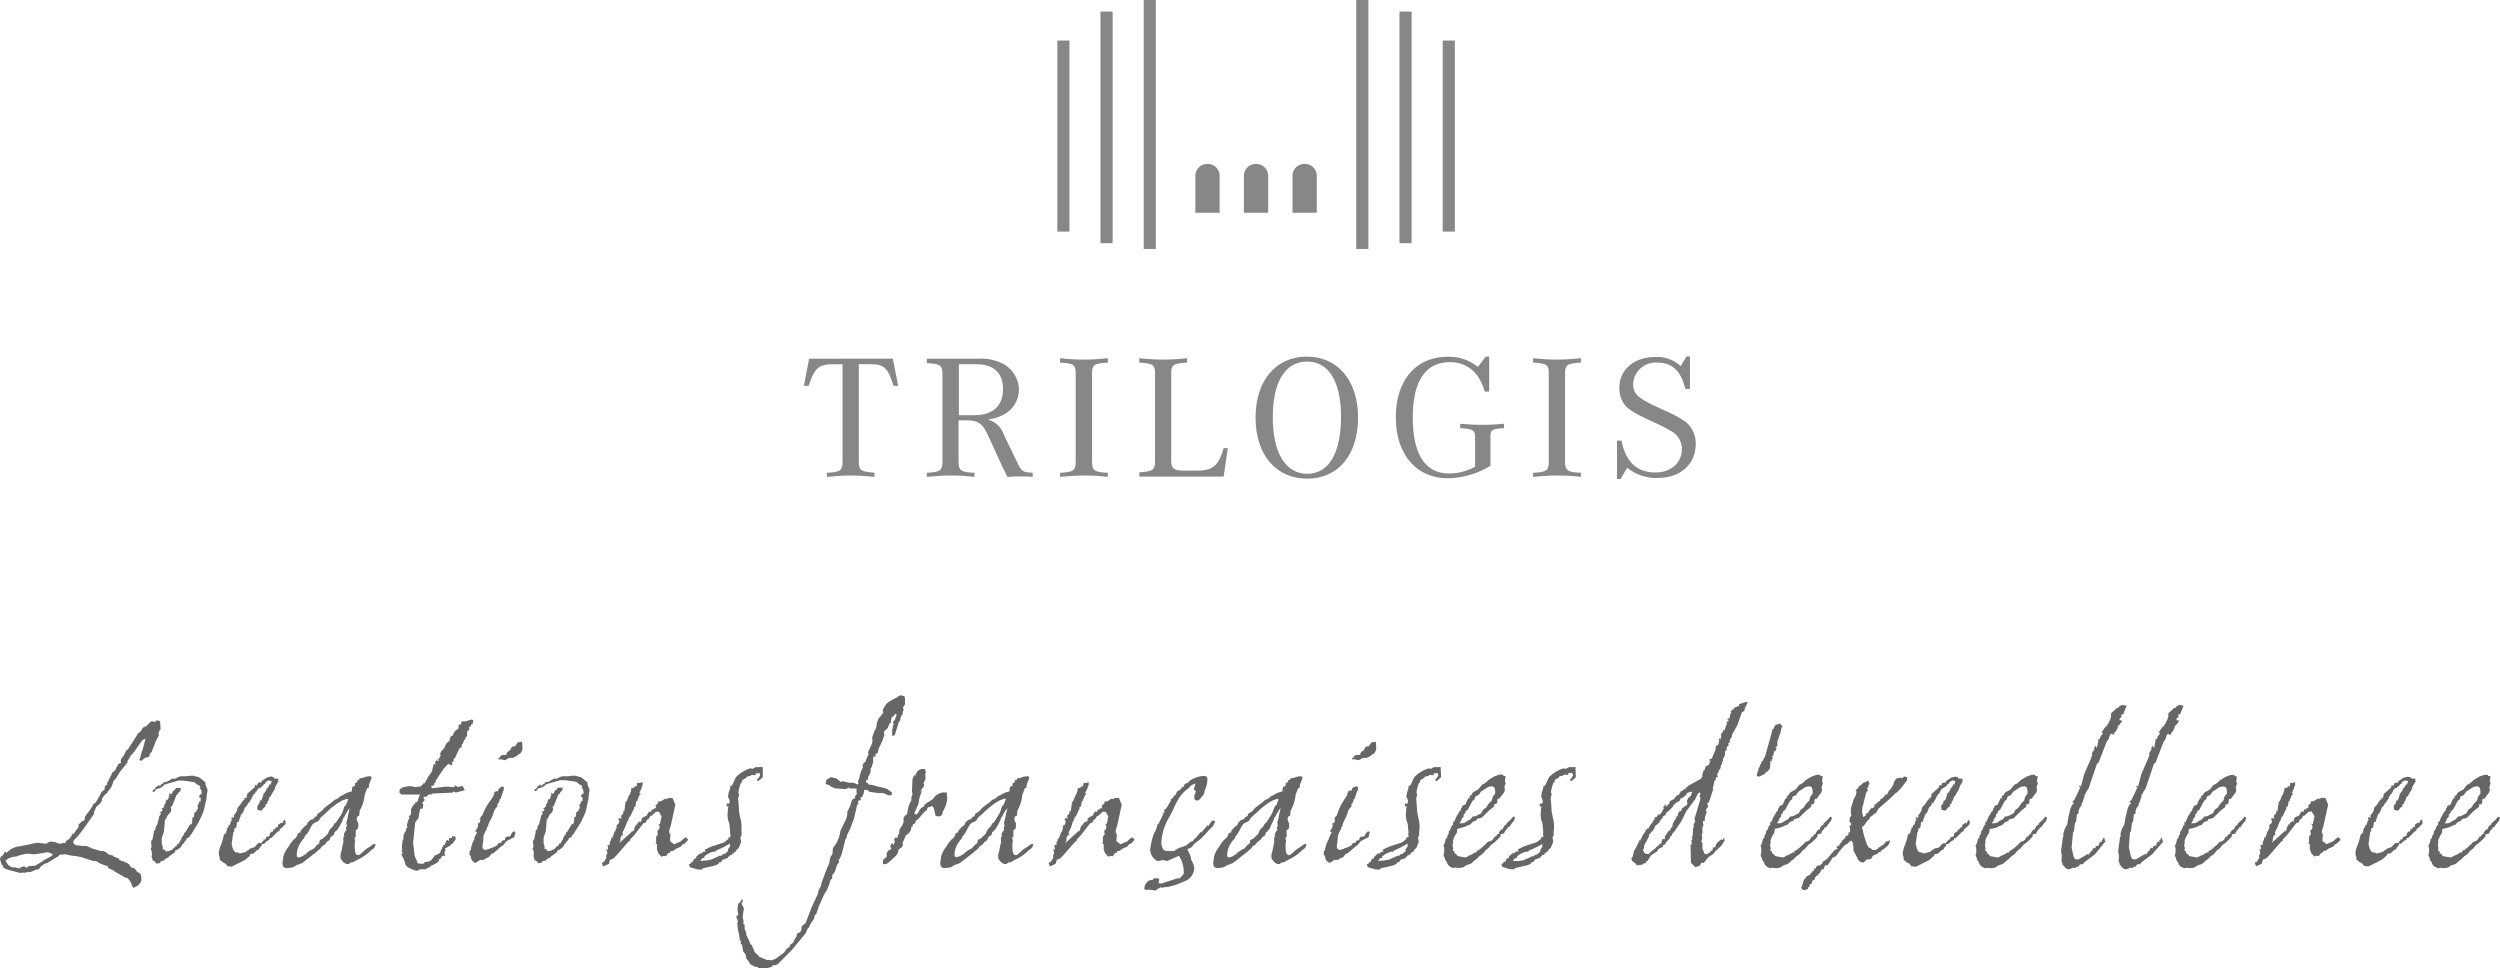 <svg xmlns="http://www.w3.org/2000/svg" viewBox="0 0 368.74 142.82"><defs><style>.cls-1{fill:#878787;}.cls-2{fill:#666;}</style></defs><title>trilogis_3</title><g id="Calque_2" data-name="Calque 2"><g id="Calque_1-2" data-name="Calque 1"><rect class="cls-1" x="155.95" y="5.98" width="1.79" height="28.18"/><rect class="cls-1" x="162.32" y="1.71" width="1.79" height="34.16"/><rect class="cls-1" x="168.69" width="1.79" height="36.72"/><rect class="cls-1" x="212.79" y="5.98" width="1.79" height="28.18"/><rect class="cls-1" x="206.42" y="1.71" width="1.79" height="34.16"/><rect class="cls-1" x="200.04" width="1.79" height="36.72"/><path class="cls-1" d="M178.1,24.18A1.75,1.75,0,0,0,176.31,26v5.38h3.58V26A1.75,1.75,0,0,0,178.1,24.18Z"/><path class="cls-1" d="M185.26,24.18A1.75,1.75,0,0,0,183.47,26v5.38h3.58V26A1.75,1.75,0,0,0,185.26,24.18Z"/><path class="cls-1" d="M192.43,24.18A1.75,1.75,0,0,0,190.64,26v5.38h3.58V26A1.75,1.75,0,0,0,192.43,24.18Z"/><path class="cls-1" d="M119.34,52.91l-.77,4h.71c.82-2.58,1.49-3.18,3.5-3.18h1.49V68c0,1.36-.28,1.59-2,1.72l-.31,0v.62c1.72-.15,2.4-.2,3.5-.2a35.08,35.08,0,0,1,3.52.2v-.62c-2.08-.16-2.31-.34-2.31-1.75V53.72h1.78c1.94,0,2.56.6,3.33,3.18h.7l-.79-4Z"/><path class="cls-1" d="M150.06,68.24l-2-4.12a3.38,3.38,0,0,0-2.39-2.24,6.77,6.77,0,0,0,2.22-.65,4.2,4.2,0,0,0,2.4-3.73,4.44,4.44,0,0,0-2.14-3.73,7,7,0,0,0-3.89-.86h-7.56v.65c2,.11,2.31.32,2.31,1.72V68c0,1.33-.28,1.59-2,1.72l-.31,0v.62c1.77-.15,2.45-.2,3.52-.2s1.75,0,3.5.2v-.62l-.34,0c-1.72-.13-2-.39-2-1.72V62h1.07c1.81,0,2.43.42,3.22,2.09l2.14,4.66c.34.68.48,1,.79,1.59.9-.05,1.24-.07,1.86-.07s1,0,1.86.07v-.62C150.93,69.7,150.62,69.49,150.06,68.24Zm-6.29-7h-2.34V53.72h2.51c2.62,0,4,1.25,4,3.67S146.48,61.23,143.77,61.23Z"/><path class="cls-1" d="M156.35,52.83v.65c2.09.14,2.31.32,2.31,1.73V68c0,1.33-.28,1.59-2,1.72l-.31,0v.62c1.78-.15,2.46-.2,3.53-.2s1.72,0,3.52.2v-.62l-.33,0c-1.73-.13-2-.39-2-1.72V55.21c0-1.41.26-1.59,2.34-1.73v-.65a33.46,33.46,0,0,1-3.52.21A33.77,33.77,0,0,1,156.35,52.83Z"/><path class="cls-1" d="M176.64,69.41h-2c-1.52,0-1.89-.29-1.89-1.54V55.21c0-1.41.26-1.59,2.34-1.73v-.65a33.46,33.46,0,0,1-3.52.21,33.77,33.77,0,0,1-3.53-.21v.65c2.09.14,2.32.32,2.32,1.73V67.92c0,1.41-.23,1.59-2.32,1.75v.63h12.44l.62-4.2h-.62C179.74,68.68,178.86,69.41,176.64,69.41Z"/><path class="cls-1" d="M192.75,52.6c-4.57,0-7.56,3.54-7.56,9s3,9,7.61,9,7.51-3.55,7.51-9S197.32,52.6,192.75,52.6Zm.05,17.28c-3.18,0-5.07-3.08-5.07-8.34s1.86-8.21,5.07-8.21,5,3,5,8.16C197.77,66.88,196,69.88,192.8,69.88Z"/><path class="cls-1" d="M215.37,62.5v.65c1.84.11,2.2.32,2.2,1.28v4.41a8.16,8.16,0,0,1-3.8,1c-3.56,0-5.39-2.82-5.39-8.29,0-5.32,1.89-8.13,5.44-8.13a4.84,4.84,0,0,1,4.09,2A8,8,0,0,1,219,57.76h.65V52.6h-.51l-1.16,1.51a6.8,6.8,0,0,0-4.43-1.49c-4.71,0-7.67,3.47-7.67,8.92s3,9,7.67,9a12.26,12.26,0,0,0,6.29-1.85V64.48c0-1.09.14-1.2,2-1.33V62.5c-1.58.13-2.18.16-3.22.16S217,62.63,215.37,62.5Z"/><path class="cls-1" d="M226.13,52.83v.65c2.08.14,2.31.32,2.31,1.73V68c0,1.33-.28,1.59-2,1.72l-.31,0v.62c1.77-.15,2.45-.2,3.52-.2s1.72,0,3.53.2v-.62l-.34,0c-1.72-.13-2-.39-2-1.72V55.21c0-1.41.25-1.59,2.34-1.73v-.65a33.77,33.77,0,0,1-3.53.21A33.46,33.46,0,0,1,226.13,52.83Z"/><path class="cls-1" d="M248.47,62.11a19.88,19.88,0,0,0-3.22-1.69l-1.27-.6c-2.45-1.15-3.1-1.8-3.1-3.16a3.33,3.33,0,0,1,3.55-3.18c2.21,0,3.5,1.23,4.15,3.89h.68v-4.8h-.51L247.9,54a5.07,5.07,0,0,0-3.69-1.35c-3.19,0-5.36,1.85-5.36,4.58a3.93,3.93,0,0,0,.79,2.48c.68.78,1.33,1.2,4.48,2.66a18.88,18.88,0,0,1,2.71,1.43,3,3,0,0,1,1.24,2.45c0,2-1.6,3.44-3.89,3.44-2.73,0-4.43-1.59-5-4.69h-.68v5.66h.51l1-1.67a6.76,6.76,0,0,0,4.46,1.51c3.36,0,5.64-2,5.64-5A4,4,0,0,0,248.47,62.11Z"/><path class="cls-2" d="M23.44,106.36h.18l.06,1.27a.68.68,0,0,0-.29.56,2.21,2.21,0,0,0,.05.29l-.38.65-.7,1.79-.33.33.09.06-.15.32-.56.15-.62.47-.32-.23V112h.15l.32-1.27H21l.47-1.8-.47.24-1.27,1.79-.56.62.09.09-.15.09-.32.53v.18l-1.12,1.41-.62,1-.32.33a3.09,3.09,0,0,1-.94,1.65l.08.09a1.75,1.75,0,0,0-.85,1l.06.08-.29.47-.56.48-.39.85.06.18-1.65,2.35h-.06v.09l-.88,1.09a1.22,1.22,0,0,0-.53.71l.29.38,1.36.18v-.09l.62.15v.09h.09v-.09l.29.23,1.41.42H15a1.16,1.16,0,0,1,.94.47l.8.23-.09.06,1,.41-.17.06.41.18-.09.06.47.06.24.17.14,0,.5.36h-.08l.32.38.47.12.38.53.33.15.15.14a2.73,2.73,0,0,1,.14.65c0,.68-.38,1.09-1.23,1.41l-.48-1.12-.08.09a.55.55,0,0,0-.56-.47l-1.74-1v-.06L15.9,128l.09-.12v-.06l-1.26-.47-.47-.32-.8-.09v-.06l-.85-.24a6.4,6.4,0,0,0-1.8-.41,5.17,5.17,0,0,1-.8-.15V126l-.14.09L9.69,126l-.38,0v.09H9.22L9,126l-.29.14v.09L7,127.27a2.34,2.34,0,0,0-1,.56,1.7,1.7,0,0,1-.3.39l-.47.08-.65.3-.94.09.09.08-.5-.08-.18.11L3,128.69v.08l-1.79-.47L.5,128l-.09-.35-.15-.06L0,126.74l.12-.41H.18l.32-.24a.62.62,0,0,1,.38-.5v.18H1a2.91,2.91,0,0,1,1.89-.94l2.59-.53,1.29.15.3-.15c.15-.09.26-.12.29-.18l.8.09a1.94,1.94,0,0,0,.82.24l.27-.12h.47l-.06-.18.35-.32.27-.09.09-.39.09.21.14-.38h-.08l.23-.3v.24l.83-1.12,0-.38.65-.62v.15l.27-.27v-.32l.2-.36.62-.79.12-.27.21-.12-.09-.08.15-.15-.06-.09.41-.29.29-.42.3-.53.32-.64.47-.39V116l.39-.32-.06-.09.7-1.41.06-.24a1.07,1.07,0,0,0,.65-.85l.06.09.18-.48h-.09l.56-.17a.58.58,0,0,1-.09-.3.94.94,0,0,1,.38-.65l.5-1h.15l1.56-2.44.33-.24.32-.47h-.09l.47-.32v.08l-.09.15.95-.94h.32l.32.09.06-.09-.06-.09.48-.06ZM5.12,126c-.55,0-.85-.09-.94-.09a5.78,5.78,0,0,0-1.88.47l-.24-.09v.09a2.15,2.15,0,0,0-1.24.56c.36.71.68,1,1.33,1h.21l.17.12h.09l.15-.09.06.15L3,128a.74.74,0,0,1,.48-.18,1.49,1.49,0,0,1,.47.09l-.3.09H4c.09-.15.15-.24.27-.24a3.37,3.37,0,0,1,.56-.06,1.23,1.23,0,0,1,.32,0l1-.59h.17L6.24,127c1-.53,1.54-.77,1.54-1v0a3.07,3.07,0,0,0-.74-.3Z"/><path class="cls-2" d="M28.42,114.4l.94.24.95.76v.33l.29.7v.39l-.06.09-.09.94L30,119.76l-.68,1.47L28.25,123l-.24.24-.06.23-.41.18-.06.29-.18.09-.23.39-.15.08-.15.33-.23.23-.42.3-.29.09v.23l-.88.62-.15.23-.32,0,.08.14-.32.09v.15l-.56.15-.06.23-.56.09-.23-.32-.33-.15v-.15l-.15-.41.09-.47-.09-.24v-.23l-.14-.06.14-.47-.08-.8.2-.23.21-1v-.29l.23-.18.09-.53.21-.23.09-.47.14-.41v-.21l.18-.35.15-.24-.24-.09.39-.21.08-.23-.23-.09.38-.24.09-.23-.09-.24.18.09.23-.79.15.09.24-.48-.15-.08.23-.09-.14-.3.47.06.06-.23.17-.3.18,0,.06-.2.15-.15h.7l-.08.47-.24.15-.15.32h-.14l-.68,1.71-.21.17.09.39-.15.41-.32.3-.24.41v.15l-.23.17-.15,1.83-.32.85v.86l.14.47v.38l.33.09.09.23.61-.08.15-.15h.18l.5-.5.12-.06.14-.15v-.09l.09-.14.15.06.18-.39.23-.32-.09-.15h.15v-.15l.33-.41v-.24h.14l.71-1.2.18,0,.14-.24.06-.82.18,0,.09-.41v-.24l.38-.3v-.32l.15.09v-.24l-.06-.47h.15l.08-.41.24-.06v-.56h-.24l.06-.32.24-.24.09.09v-.23l-.09-.56h-.21l.12-.3-.21-.24-.23-.08-.47-.39-1.59-.23-.77,0-2.06.59L24,116l-.38.24-.56.15-.32.41-.27-.06.12-.27h.15l.09-.14H23l-.14-.18.32-.15.15-.15h.23V116l.24-.32-.15-.06h.24l.06.06.17-.3.53-.09.8-.47.32.06.44-.23.42-.15h.73l.56-.06Z"/><path class="cls-2" d="M40.38,114.64v.17l.71.06-.09.27.09.14-.15.15-.09.24-.15.14-.23.71-.24.33-.32.61h-.09l-.24.65-.14.15v.23l-.24.15-.09.41H39l-.48.53-.56-.14,0-.56.29-.39.09-.38.23-.09.33-.94-.18-.09h.24l.23-.29.18-.41.24-.24.14-.38.15.09.18-.56-.47-.09-.42.23-.06.24-.23.09-.18.32-.23.06-.06.18h-.24l-.32.38v.15H37.7l-.06.23-.24.18-.08.24-.24.23h.15l-.38.53-.09.24h-.15l-.18.41-.29.29-.33.8-.14.09-.18.29v.18l-.15.06.09.09-.18.32v.24l-.29.08-.09.71-.09.15-.23.09v.38l-.15.23-.24,1.65.15.62.18.41.29.24h.33l.23.15.95-.24.32-.32.06.09.18-.24.7-.23.33-.39.29-.23h.41l.15-.24.15-.09v-.23l.23.09.18-.42.47-.14.06-.39.32-.32.09.15.15-.48.15.09.17-.32L41,122v-.32l.47-.33.18.09.14-.32.15-.24.18.24,0,.41-.62.62-.24.14-.06.33H41l-1,1h-.21l-.06.24-.41.23-.38.38h-.33v.24l-.23.24-.24.38-.29.09-.09.14-.39.33-.5.09,0,.23-.71.62-2,1-.61-.09-.33-.38-.47-.24-.15-.23-.08.06-.15-.24.06-.15-.15-.47v-.47l.15-.56V125a7.37,7.37,0,0,0,.56-1.74l.14-.3h.18l.24-.94.14.06v-.3l.24-.17.15-.53.17-.18-.17-.15.23-.32v.15l.18.09v-.48l.15-.08.32-.53.06-.42.41-.47.53-.76h.18L36,117.7h.41l-.17-.24.17.09.06-.47,1.12-1v-.24l.24-.14-.09.14h.18l.14-.38.33-.09.06.09.23-.23h-.15l.86-.56.56-.15Z"/><path class="cls-2" d="M48.6,123.91l-.39.27-.35.44a1,1,0,0,0-.56.5l-.77.65-1.47,1.15a6.79,6.79,0,0,1-.56.41l-.82.3a3.4,3.4,0,0,1-.53.32h-.09a6.7,6.7,0,0,1-.71.09.71.71,0,0,1-.62-.3l-.06-.35v-.32l.09-.33,0-.26a3.77,3.77,0,0,1,.71-1.48l.12-.17.23-.41.27-.3.15-.23a1.41,1.41,0,0,0,.7-1l.36-.11.06-.27.56-.62a.76.76,0,0,0,.47-.64l.14-.06.24-.24.47-.15.18-.32c.26,0,.38-.15.38-.41l.68-.47.35-.42.32-.26.48-.36c.41-.23.58-.53.79-.61l.41-.18.3-.29c.26-.12.59-.3,1-.53l.47-.15.3-.09,0-.3L52,116h.15c.12,0,.21-.12.21-.29s0-.12,0-.18l.15-.06.2-.18,0-.23h.24l.08-.24.56-.11a2.44,2.44,0,0,1,1-.21.31.31,0,0,1,.23.15c-.06.23-.15.47-.23.7a1.46,1.46,0,0,0-.18.65.71.71,0,0,1-.06.24h-.18l-.38,1a5.6,5.6,0,0,1-.74,2.33l-.06.73-.23.09a2.92,2.92,0,0,0-.15.33,1.16,1.16,0,0,0,.24.7,1.12,1.12,0,0,0,0,.33.72.72,0,0,0,0,.23.57.57,0,0,1-.38.47v1l-.24.15a.62.62,0,0,1,.15.36,2.65,2.65,0,0,1-.06.5v.32c0,.91.12,1.35.5,1.35s.79-.76,1.68-1.2l.38-.3.26-.14.24,0a.93.93,0,0,1-.59.86,6.53,6.53,0,0,1-1.32,1.06l-.33.2-.5.24-.56.32-.41.06-.21.21h-.29l-.32-.12-.36-.32-.26-.42,0-.56.14-.5.15-.79.12-.47,0-.8.15-.06a1.37,1.37,0,0,1-.06-.32,1.18,1.18,0,0,1,.38-.65l-.09-.32.15-.33-.09-.41.18-.67.12-.62.2-.89a5.34,5.34,0,0,0-.65,1l-.11.26c-.21.09-.18.41-.44.88l-.18.33L50,122l-.15.23-.17.24-.36.3v.08a.52.52,0,0,1-.14.33l-.42.29-.05.18ZM45.24,123l-.38.47.08.09A3.6,3.6,0,0,0,43.77,126c0,.32,0,.47.29.47a1.67,1.67,0,0,0,.88-.44.15.15,0,0,0,.09,0c.06,0,.15-.08.21-.23l.29-.21a3.42,3.42,0,0,1,.74-.41l.5-.56a1.22,1.22,0,0,0,.35-.32.33.33,0,0,1,0-.15c0-.21.15-.35.47-.41.18-.24.48-.44.77-.77l.12-.32.18-.33.47-.47.2-.41c.24,0,.44-.53,1-1.27l.23-.47.09-.29.12-.41.35-.39v-.09a.45.45,0,0,1,.12-.26.74.74,0,0,1,.15-.38l-.21-.06-.68.23-.79.47-.89.68-1,.92-.53.47-.29.47a2.19,2.19,0,0,1-.65.32l-.3.27-.29.5-.15.29-.26.47Z"/><path class="cls-2" d="M69.59,106.12l.24.15-.15.56h-.17l-.06.32h-.24v.48l-.32.29v.65l-.24.24v.32l-.14-.09-.24.62-.18.18v.29l-.06.24-.17-.15-.62,1.26-.09.3-.24.09,0,.38-.33.24h.15l-.06.41-.56-.24-.71.77-1.09,1.65-.08.32-.15.09-.09.38h-.12c-.17,0-.29.06-.29.15s.09.15.26.24l1.95-.24,1.26.09v-.32l.47.29.71-.15.33.62-1.36.36-.24-.18-.23.18-3.06.14.17.09-.65.06-.29.32h-.41v.24l.17.23-.41.47.18.15-.09.65-.38.06-.24,1.36-.47.61-.32,3,.23,1.94.47,1.12.56.06.39-.06v-.18l.56-.06.47-.23.53-.71.32-.09.15-.14h.18l.05-.18.18-.15v-.32h.15l.09-.38.14-.09-.14-.15h.23l.15-.09v-.29l.09.15.06-.39.23-.17.24.17-.06-.41.47-.06v-.24l.53.06v.42l-.47.62-.24.08v.15l-.85.47.09.24-.18.32.09.53h-.32l-.15.09-.24.38h-.23l.09.24-.48.41-.47.24-.23.06-.09.17h-.15l-.09.15-.38.09v.15h-.94l-.41.23-.48-.09-1-.47-.32-.44v-.27l-.18-.29v-.18l-.29-.47-.09-.38.23.09-.23-.56.15.09-.06-.56.09-.89.14-.29,0-.47.18-.48.18-.23.06-.38.17-.09-.09-.33.15-.61.24-.56-.12-.15.35-.32,0-.74.21-.44.18-.15v-.24l.23.06v-.29l.15.06.23-.24.09-.38.24-.56H59.23l-.33-.29.06-.48.39-.26.58-.15.62-.06.71.15L62,116l.17-.09.06-.14.18-.09v-.15h.23l.53-1,.53-.71.27-1.09.15-.06.09.15.08-.15-.17-.17.47-.62V112l-.15.23h.24V112l.32-.56-.09-.24.15-.38.41-.41.36-.74.5-.44v-.3l.23-.41h.24l.06-.32.35-.47.38-.24.06-.3v-.32H68l.06-.47h.56Z"/><path class="cls-2" d="M74.25,116.58l-.44,1.33-.12-.09v.09a.91.91,0,0,1-.36.73l.06.24-.44.56-.32.94L72,121.62l.06.17a.6.6,0,0,0-.27.53v.12l-.09-.06-.38.86-.06.94c0,.18-.09.35-.09.56a1.3,1.3,0,0,1,0,.15c0,.29.15.44.47.47a2.63,2.63,0,0,0,.8-.3,1.46,1.46,0,0,0,.68-.29l.23-.09c0-.26.21-.32.59-.41.06-.24.18-.33.36-.33a.4.4,0,0,1,.17,0c0-.41.15-.53.59-.59l-.06.09a.47.47,0,0,0,.39-.5h.14a.23.23,0,0,1,.18-.26l.09-.09a1.29,1.29,0,0,0,.23.15l-.17.73-1.15.59-.5.62-.3.18-1.15,1-.35.11a.92.92,0,0,1-.74.62l-.29.24-.56,0-.68.44a1,1,0,0,1-.7-1l-.21-.21.06-.59.15-.08a3.7,3.7,0,0,1,.53-1.59l0-.24.42-.85-.3-.06.12-.27.15-.12.17-.5a.42.42,0,0,1-.05-.23c0-.09,0-.12.11-.12a.23.23,0,0,1,.12,0l.18-.56h-.18v-.09h.09a1.26,1.26,0,0,1,.29-.5l0,.15A8.48,8.48,0,0,1,72.39,118l.47-.73-.08-.12.2-.2H72.8l.42-.3v.06h.23l.06-.3.21-.2A1.1,1.1,0,0,0,74,116a.39.39,0,0,1,.33.15l-.06.56ZM77,109.45a6.79,6.79,0,0,1,.06.71,1.2,1.2,0,0,1-.36,1l-.23.12-.24.21-.53.29-.56,0-.68.35-.73-.17q0,.09-.09.09c-.06,0-.12-.09-.15-.21l.15-.12.09.09c0-.41.29-.47.94-.47l.15-.41.38-.24.32-.56.45-.06.38-.56.5-.11.29.08Z"/><path class="cls-2" d="M84.76,114.4l.95.24.94.76v.33l.29.7v.39l-.06.09-.09.94-.41,1.91-.67,1.47L84.59,123l-.24.24-.06.23-.41.18-.06.29-.18.09-.23.39-.15.08-.15.33-.23.23-.41.3-.3.09v.23l-.88.62-.15.23-.32,0,.08.14-.32.09v.15L80,127l-.06.23-.56.09-.23-.32-.33-.15v-.15l-.14-.41.08-.47-.08-.24v-.23l-.15-.06.15-.47-.09-.8.2-.23.21-1v-.29l.23-.18.09-.53.21-.23.09-.47.14-.41v-.21l.18-.35.15-.24-.24-.09.39-.21.08-.23-.23-.09.38-.24.09-.23-.09-.24.18.09.23-.79.15.09.24-.48-.15-.08.24-.09-.15-.3.47.06.06-.23.18-.3.17,0,.06-.2.15-.15H83l-.08.47-.24.15-.15.32h-.14l-.68,1.71-.21.17.09.39-.15.41-.32.3-.24.41v.15l-.23.17-.15,1.83-.32.85v.86l.14.47v.38l.33.09.09.23.62-.08.14-.15h.18l.5-.5.12-.06.15-.15v-.09l.08-.14.15.06.18-.39.23-.32-.09-.15h.15v-.15l.33-.41v-.24h.14l.71-1.2.18,0,.14-.24.06-.82.18,0,.09-.41v-.24l.38-.3v-.32l.15.09v-.24l-.06-.47h.15l.09-.41.23-.06v-.56h-.23l.05-.32.24-.24.09.09v-.23l-.09-.56h-.21l.12-.3-.2-.24-.24-.08-.47-.39-1.59-.23-.77,0-2.06.59-.24.23-.38.24-.56.15-.32.41-.27-.06.12-.27h.15l.09-.14h.14l-.14-.18.32-.15.15-.15h.23V116l.24-.32-.15-.06h.24l.06.06.17-.3.53-.09.8-.47.32.06.44-.23.42-.15h.73l.56-.06Z"/><path class="cls-2" d="M94.78,115.34l0,.5-.15.24v.18l-.35.76.26,0-.32.45-.06.26-.15.18.09.11-.27.21-.11.74-.21.06v.23l-.56,1.18-.15.09-.17.53-.12.15-.3.79-.38.77.06.41-.24.06-.14.47,0,.29-.18.36,1.86-1.68v-.18l.14.18.21-.3.06-.38.18-.21v-.23l.2.15v-.24l.44-.38.09.23.15-.41-.09-.09.38-.35.18,0v-.15l.18.09.41-.71.35.06v-.23l.12-.21.12.18.15-.27h.23l.12-.32H96.6l.47-.47,0-.24h.39l.67-.41.27.09.12-.18.67,0,.42,1-.68,3.12-.24.68.06.32-.09.21.24-.15-.09,1.18.62.47,1-.44.33-.32.38-.27.18.15h.08l.06.26-.44.48-.38.2-.24.3-.56.23-.62.41H98.9l-.09.27-.23,0-.36.5-.32-.06-.36.12-.47-.56-.17-.53,0-.74-.3-.17h.18v-.92l.26-.38-.09-.5.27-.27.09-.38-.21-.41.27.09,0-.33.14-.26-.11-.33.11.15.06-.41-.38-.68-.44,0-.68.62-.15,0-.26.47-.21.06-.2.44-.36.12-1.41,1.82-.53.54v.17l-.27.18-1.73,2-.47.47-.51.21-.17.59-.83.38-.17-.41.14-.33.06.18.47-.74-.09-.23.21-.41-.15-.74.18.24.09-.24-.12-.41.24-.09.11.06,0-.47.2-.33,0-.38.18.15.06-.33.09-.08.17-.65.06.09.21-.54H91l-.09-.17.12-.41.08.06.15-.18.09-.32V121h-.15l.09-.33.41.06-.14-.32.14,0-.11-.15.2-.09.18-.35H92l-.18-.24.27.06.14-1.15.12.12-.15-.35.18,0,.24-.53.11-.41h.09l.27-.71v-.32l.47-.12v-.09l.17-.15.15.09.12-.62.09.09.26,0Z"/><path class="cls-2" d="M112.51,113.14l0,1.5-.67.59-.24-.21.24-.21.29-.47L112,114l-.62.12.12.23-.65-.06-.15.15-.56.12-.06.15-.62.38,0,.32h-.14a6.24,6.24,0,0,0-.42,1.51l.12.2-.15.68c.06.62.12,1.21.12,1.77l.18,1a4.52,4.52,0,0,1,.2,1.38c0,.27,0,.5,0,.74l0,.56-.17.29.12.65-.33.8-.18.23-.14.09-.21.35-.23.06v.18l-.24,0,0,.23h-.32l-.06.15-.24.12v.14l-.76.27-.15.15-.09.2-.35.06v.18l-.56.26-1.86.42v.17l-.71,0-1.14-.35-.15-.47h.23l.12-.27h.18l-.09-.14.24.14-.09-.23.38-.42,0,.24.12-.24v-.14l.56-.5.29,0,.15-.24h.38l-.15-.29,1-.47,1.88-.62.62-.5.06-.27h.15v.06l.14-.15-.08-.38h0v-.32l-.11-1.18-.21-.62-.06-.59V120l.06-.56,0-.24.09-.32-.18.11-.14-.17.11-.39.12.18.24-.2V118l-.24-.47.12-.67.21-.59V116l.29-.18.56-1.2a5.23,5.23,0,0,1,2.15-1.3l.29.09.48-.26Zm-6.93,12.34,0,.14-.38,0a3.42,3.42,0,0,0-1.32.71v.23h-.3l-.29.42.85-.06.71-.12,1.32-.59.3,0,.06-.18.38-.08.47-.42,0-.23.18-.32.12-.09v-.47A18.69,18.69,0,0,1,105.58,125.48Z"/><path class="cls-2" d="M133.39,102.68l.09.38v.83l-.33.5.15.23-.15.42v.23l-.32.53-.06.47-.18.18-.62,2-.38.09,0-.91.12-.36-.09-.23.24-.09-.15-.38.15-.39.08.15.33-.94-.24-.09-.23.32-.3.21-.12.82h-.14l-.33.77-.53.47.06.5-.29.89-.56,1.14-.09.56-.38.3v.32h-.33v.8l-.23.76-.15.18v.53l-.24.56h-.08L128,115l-.24.06v.41H128l.09.24.61.08.71.21.88.18.48.15.79.56-.06.41-.5,0-.74-.33-.76,0-1.27-.18-.23-.24-.53-.06-.09.56-.24.53h-.23l.08.39-.41.17v.53h-.14l-.48,2.07-.56,1.5-.47.94-.06.38-.17.24-.53,2.12-.33.79h-.14l.06.47-.3.39-.32,1-.39.53v.47l-.23.18-.24.76-.32.8-.33.47-.85,1.88-.38,1.12-.24.24-.09.47-.62.94-.08.3-.24.23-.29.68-2.09,2.53-2,2-.29.17-.56.06v.18l-1,.29-1.09-.06v-.17l-.47-.06-.65-.35-.38-.59-.24-.24-.06-.47-.09-.24-.29-.32-.18-1-.23-.24.09-.29-.18-.18-.12-.79-.18-.8-.08-.88.08-.41-.23-.48.06-.23.23-.09-.12-.85.12-.83.33-.29.14-.33h.18v.33l-.18.23.36.74-.18,1.24.15.79-.09.24.23.14v.62l.24.56v.33l.32.61.33.8.15.06.47,1.12.47.38.15.24,1.12.47h.53l.08.09.74-.27.5-.38.65-.47.56-.71.29-.15.09-.32.47-.35.24-.51.26-.41.06-.38.47-.24.15-.29.09-.56.59-.53.44-1.18.41-1.06.92-2,.14-.62.33-.56.08-.47L122,128l.29-.62.18-.94.32-.48.06-.88.56-.79.39-.92.17-.85.86-1.77.14-.59v-.41l.42-.85.23-.8.24-.29.29-.09-.06-.24.3-.38-.06-.32v-.47h-.94l-.18-.15-.47.23-1.56-.11-.71-.3-.09-.15-.62-.2.12-.59.65-.41.82.17.68.56.18-.15,1,.24h.71l.53.27.17-.12-.06-.47.15-.24.24-1,.38-.82-.15-.09.24-.47.23-.15.24-.71.24-.41L128,111l.62-1.35.08-.47-.08-.3.32-1,.29-.53.12-.76.21-.56.71-.89-.06-.47.47-.79c.79-.77,1.59-.86,1.88-1.24l.3-.09Z"/><path class="cls-2" d="M136.57,113.93l-.12.26a3,3,0,0,1,.06.48.93.93,0,0,1-.27.7l.06.15h-.14l.14.15c0,.35-.12.56-.35.65v.23l-.3.15H136a4.39,4.39,0,0,0-.5,1.76c-.39,1-.65,1.48-.65,1.57v0a.45.45,0,0,0,.24.08c.17,0,.23,0,.29-.26h.09a1.33,1.33,0,0,1,.82-.91c0-.33.5-.56,1.3-1.06a2,2,0,0,1,1.62-1l.41,0a7.19,7.19,0,0,1,.09.89,4,4,0,0,1-.65,1.91c-.06.56-.23.74-.73.74l-.33-.09-.26-1.09a1.78,1.78,0,0,0-.27-.38,3.11,3.11,0,0,1-.32.17c-.3,0-.42.18-.44.5l-.3.15-1.12,1.3v-.15l-.23.3c0,.26-.12.38-.42.44,0,.06,0,.11,0,.17s-.06.21-.17.21h-.06c0,.65-.24.88-.8,1.27l-.5,1.15a.78.78,0,0,1,.06.23c0,.3-.24.44-.65.71a1.36,1.36,0,0,1-.47,1c-.79.74-1.24,1.15-1.44,1.15h-.21c-.12,0-.17-.09-.17-.24a1.33,1.33,0,0,1,.08-.47l.33-.24.15-.2,0-.53.24-.33.29-.11.15-.21c-.06-.18-.18-.23-.18-.26a1.94,1.94,0,0,1,.33-.56l.09.26h.14L132,124h-.15v-.14l.24-.33.27.06.05-.35.18-.21.09-.56h-.09c.41-.62.68-1,.68-1.29V121a.81.81,0,0,1,.5-.88l.26-1.3.39-.77,0-.44.17-.44-.08-.47.08-1.8.24-.56.15.09c.29-.73.53-1,1.15-1,.08,0,.17,0,.29,0Z"/><path class="cls-2" d="M145.61,123.91l-.38.27-.36.44a1,1,0,0,0-.56.5l-.76.65-1.48,1.15c-.17.15-.35.26-.55.41-.36.12-.65.24-.83.3a3,3,0,0,1-.53.32h-.09a6.7,6.7,0,0,1-.71.09.68.68,0,0,1-.61-.3l-.06-.35v-.32l.09-.33,0-.26a3.73,3.73,0,0,1,.7-1.48l.12-.17.24-.41.26-.3.15-.23a1.43,1.43,0,0,0,.71-1l.35-.11.06-.27.56-.62a.76.76,0,0,0,.47-.64l.15-.06.23-.24.47-.15.18-.32c.27,0,.38-.15.38-.41l.68-.47.35-.42.33-.26.47-.36c.41-.23.59-.53.79-.61l.42-.18.29-.29c.27-.12.59-.3,1-.53l.47-.15.3-.09,0-.3L149,116h.14c.12,0,.21-.12.21-.29s0-.12,0-.18l.15-.06.2-.18,0-.23h.24l.09-.24.56-.11a2.37,2.37,0,0,1,1-.21.28.28,0,0,1,.23.15,4.77,4.77,0,0,1-.23.7,1.46,1.46,0,0,0-.18.65.71.71,0,0,1-.06.24h-.17l-.39,1a5.72,5.72,0,0,1-.73,2.33l-.06.73-.24.09a1.7,1.7,0,0,0-.14.33,1.15,1.15,0,0,0,.23.7,1.12,1.12,0,0,0,0,.33.72.72,0,0,0,0,.23.57.57,0,0,1-.38.47v1l-.24.15a.62.62,0,0,1,.15.36,2.65,2.65,0,0,1-.06.5v.32c0,.91.12,1.35.5,1.35s.8-.76,1.68-1.2l.38-.3.27-.14.23,0a.92.92,0,0,1-.59.86,6.23,6.23,0,0,1-1.32,1.06l-.32.2-.51.24-.55.32-.42.06-.2.21h-.3l-.32-.12-.36-.32-.26-.42,0-.56.15-.5.14-.79.12-.47,0-.8.15-.06a1.37,1.37,0,0,1-.06-.32,1.25,1.25,0,0,1,.38-.65l-.08-.32.14-.33-.09-.41.18-.67.12-.62.21-.89a4.46,4.46,0,0,0-.65,1l-.12.26c-.21.09-.18.41-.44.88l-.18.33L147,122l-.14.23-.18.24-.35.3v.08a.48.48,0,0,1-.15.33l-.41.29-.06.18Zm-3.36-.88-.38.47.09.09a3.57,3.57,0,0,0-1.18,2.36c0,.32.06.47.29.47A1.73,1.73,0,0,0,142,126a.15.15,0,0,0,.09,0s.14-.08.2-.23l.3-.21a3.36,3.36,0,0,1,.73-.41l.5-.56a1.34,1.34,0,0,0,.36-.32.33.33,0,0,1,0-.15c0-.21.14-.35.47-.41.18-.24.47-.44.76-.77l.12-.32.18-.33.47-.47.21-.41c.23,0,.44-.53.94-1.27l.23-.47.09-.29.12-.41.35-.39v-.09a.45.45,0,0,1,.12-.26.74.74,0,0,1,.15-.38l-.21-.06-.67.23-.8.47-.88.68-1,.92-.54.47-.29.47a2.19,2.19,0,0,1-.65.32l-.29.27-.3.5-.14.29-.27.47Z"/><path class="cls-2" d="M160.57,115.34l0,.5-.15.24v.18L160,117l.27,0-.33.45-.06.26-.14.18.08.11-.26.21-.12.74-.21.06v.23l-.55,1.18-.15.09-.18.53-.12.15L158,122l-.38.77.05.41-.23.06-.15.47,0,.29-.17.36,1.85-1.68v-.18l.15.18.2-.3.06-.38.18-.21v-.23l.21.15v-.24l.44-.38.09.23.14-.41-.08-.09.38-.35.17,0v-.15l.18.09.41-.71.36.06v-.23l.12-.21.11.18.15-.27h.24l.11-.32h-.14l.47-.47,0-.24h.38l.68-.41.26.09.12-.18.68,0,.41,1-.68,3.12-.23.68.06.32-.09.21.23-.15-.08,1.18.61.47,1-.44.32-.32.38-.27.18.15h.09l.06.26-.44.48-.39.2-.23.3-.56.23-.62.41h-.27l-.08.27-.24,0-.35.5-.33-.06-.35.12-.47-.56-.18-.53,0-.74-.29-.17h.17v-.92l.27-.38-.09-.5.26-.27.09-.38-.2-.41.26.09,0-.33.15-.26-.12-.33.12.15.06-.41-.39-.68-.44,0-.67.62-.15,0-.27.47-.2.06-.21.44-.35.12-1.42,1.82-.53.54v.17l-.26.18-1.74,2-.47.47-.5.21-.18.59-.82.38-.18-.41.15-.33.06.18.47-.74-.09-.23.21-.41-.15-.74.17.24.09-.24-.11-.41.23-.09.12.06,0-.47L156,124l0-.38.17.15.06-.33.09-.08.18-.65.06.09.2-.54h.06l-.09-.17.12-.41.09.06.15-.18.08-.32V121H157l.09-.33.41.06-.15-.32.15,0-.12-.15.21-.09.17-.35h.09l-.18-.24.27.06.15-1.15.11.12-.14-.35.17,0,.24-.53.12-.41h.09l.26-.71v-.32l.47-.12v-.09l.18-.15.15.09.11-.62.09.09.27,0Z"/><path class="cls-2" d="M177.56,117.2h-.05c-.42.56-.65.88-.95.88s-.41-.2-.41-.59v-.11l.24-.65-.3-.3.24-.88-.56.24-.56.56c-1.5,1-1.89,2.67-2.74,4.15a8.21,8.21,0,0,0-1.18,3.86c.12.85.33,1.17.94,1.17h.09l.94,0c.06-.18.15-.24.3-.24l.23-.18,1.12-.38.77-.62h.18l.23-.23a.48.48,0,0,1,.38-.33l.09-.32.06.09.47-.62.18.14v-.14l.85-1,.09.14.39-.55c.11-.18.23-.27.35-.27s.26.09.26.21l-.29.61-.56.56-1.18,1.27-1,.77-.47.56-.53.23a.11.11,0,0,0,0,.09,3.32,3.32,0,0,0,.32.71,2.57,2.57,0,0,1,.18.76,3.12,3.12,0,0,1,.47,1.27,2.18,2.18,0,0,1-1.12,1.79l-1.56.65-1.09.3-.88.09v.08l-.12,0a1.08,1.08,0,0,1-.12-.15L171,131l-.24.09-.23.24h-.33a2,2,0,0,0-.59-.09H169a.31.31,0,0,1-.23-.15l.09-.47c.29-.59.59-.85,1.17-.85l.24-.24.71.06-.09.65.38.09,2.24-.74.53-.06.56-.65v-.17a4.41,4.41,0,0,0-.71-2.48l-1.73.77-.62-.15-.71.15-.24-.06a2,2,0,0,1-.94-1.59,10.33,10.33,0,0,1,.62-2.59h.09v-.15h.06l.32-1h-.09l.09-.15.09.15.77-1.56-.15-.09.09-.15.06.15.17-.15a.31.31,0,0,1-.06-.2c0-.12.09-.24.3-.36l.7-1.18-.08-.08.56-.53h-.09l.17-.24.06.15c.21-.53.36-.8.65-.8H174l.41-.53.15.06.09-.29a.64.64,0,0,1,.62-.33v-.15a3.85,3.85,0,0,1,2.26-.88c.42,0,.56.15.56.53a4.4,4.4,0,0,1-.38,1.59Z"/><path class="cls-2" d="M185.87,123.91l-.38.27-.36.44a1,1,0,0,0-.56.5l-.76.65-1.47,1.15c-.18.15-.36.26-.56.41-.36.12-.65.24-.83.3a3,3,0,0,1-.53.32h-.09a7,7,0,0,1-.7.09.69.69,0,0,1-.62-.3l-.06-.35v-.32l.09-.33,0-.26a3.73,3.73,0,0,1,.7-1.48l.12-.17.24-.41.26-.3.15-.23a1.43,1.43,0,0,0,.71-1l.35-.11.06-.27.56-.62a.76.76,0,0,0,.47-.64l.15-.06.23-.24.47-.15.18-.32c.27,0,.38-.15.38-.41l.68-.47.35-.42.33-.26.47-.36c.41-.23.59-.53.79-.61l.42-.18.29-.29c.27-.12.59-.3,1-.53l.47-.15.3-.09,0-.3.12-.41h.14c.12,0,.21-.12.21-.29s0-.12,0-.18l.15-.06.21-.18,0-.23h.24l.09-.24.56-.11a2.4,2.4,0,0,1,1-.21.28.28,0,0,1,.23.15,4.77,4.77,0,0,1-.23.7,1.46,1.46,0,0,0-.18.65.71.71,0,0,1-.06.24h-.17l-.39,1a5.72,5.72,0,0,1-.73,2.33l-.06.73-.24.09a2.68,2.68,0,0,0-.14.33,1.15,1.15,0,0,0,.23.7,1.12,1.12,0,0,0,0,.33.72.72,0,0,0,0,.23.57.57,0,0,1-.38.47v1l-.24.15a.62.62,0,0,1,.15.36,2.65,2.65,0,0,1-.06.5v.32c0,.91.12,1.35.5,1.35s.8-.76,1.68-1.2l.38-.3.27-.14.23,0a.92.92,0,0,1-.58.86,6.41,6.41,0,0,1-1.33,1.06l-.32.2-.5.24-.56.32-.42.06-.2.21h-.3l-.32-.12-.35-.32-.27-.42,0-.56.15-.5.15-.79.11-.47,0-.8.15-.06a1.37,1.37,0,0,1-.06-.32,1.25,1.25,0,0,1,.38-.65l-.08-.32.14-.33-.08-.41.17-.67.12-.62.21-.89a4.46,4.46,0,0,0-.65,1l-.12.26c-.21.09-.18.41-.44.88l-.18.33-.15.41-.14.23-.18.24-.35.3v.08a.48.48,0,0,1-.15.33l-.41.29-.06.18Zm-3.36-.88-.38.47.09.09A3.57,3.57,0,0,0,181,126c0,.32.06.47.29.47a1.73,1.73,0,0,0,.89-.44.15.15,0,0,0,.09,0c.05,0,.14-.08.2-.23l.3-.21a3.36,3.36,0,0,1,.73-.41l.5-.56a1.34,1.34,0,0,0,.36-.32.33.33,0,0,1,0-.15c0-.21.14-.35.47-.41.18-.24.47-.44.76-.77l.12-.32.18-.33.47-.47.21-.41c.23,0,.44-.53.94-1.27l.23-.47.09-.29L188,119l.35-.39v-.09a.45.45,0,0,1,.12-.26.74.74,0,0,1,.15-.38l-.21-.06-.67.23-.8.47-.88.68-1,.92-.53.47-.3.47a2.19,2.19,0,0,1-.65.32l-.29.27-.3.5-.14.29-.27.47Z"/><path class="cls-2" d="M200.21,116.58l-.44,1.33-.12-.09v.09a.93.93,0,0,1-.35.73l.06.24-.44.56-.33.94-.59,1.24.06.17a.61.61,0,0,0-.26.53v.12l-.09-.06-.38.86-.06.94c0,.18-.09.35-.09.56a1.3,1.3,0,0,1,0,.15c0,.29.15.44.47.47a2.56,2.56,0,0,0,.79-.3,1.42,1.42,0,0,0,.68-.29l.24-.09c0-.26.2-.32.59-.41.06-.24.17-.33.35-.33a.45.45,0,0,1,.18,0c0-.41.14-.53.59-.59l-.06.09a.48.48,0,0,0,.38-.5h.15a.23.23,0,0,1,.17-.26l.09-.09a1.13,1.13,0,0,0,.24.15l-.18.73-1.15.59-.5.62-.29.18-1.15,1-.35.11a.93.93,0,0,1-.74.62l-.3.24-.56,0-.67.44a1,1,0,0,1-.71-1l-.21-.21.06-.59.15-.08a4,4,0,0,1,.53-1.59l.06-.24.41-.85-.29-.06.12-.27.14-.12.18-.5a.36.36,0,0,1-.06-.23c0-.09,0-.12.12-.12a.23.23,0,0,1,.12,0l.17-.56h-.17v-.09h.08a1.16,1.16,0,0,1,.3-.5l0,.15a8.22,8.22,0,0,1,1.15-2.51l.47-.73-.09-.12.21-.2h-.18l.41-.3v.06h.24l.06-.3.2-.2A1,1,0,0,0,200,116a.38.38,0,0,1,.32.15l-.06.56Zm2.71-7.13a6.79,6.79,0,0,1,.06.71,1.23,1.23,0,0,1-.35,1l-.24.12-.23.21-.53.29-.56,0-.68.35-.74-.17q0,.09-.09.09c-.05,0-.11-.09-.14-.21l.14-.12.09.09c0-.41.3-.47.95-.47l.14-.41.39-.24.32-.56.44-.06.38-.56.5-.11.3.08Z"/><path class="cls-2" d="M212.49,113.14l.06,1.5-.67.59-.24-.21.24-.21.29-.47L212,114l-.61.12.11.23-.64-.06-.15.15-.56.12-.06.15-.62.38,0,.32h-.15a6.72,6.72,0,0,0-.41,1.51l.12.2-.15.68c.06.62.12,1.21.12,1.77l.18,1a4.85,4.85,0,0,1,.2,1.38,5.69,5.69,0,0,1-.06.74l0,.56-.17.29.11.65-.32.8-.18.23-.14.09-.21.35-.24.06v.18l-.23,0,0,.23h-.33l0,.15-.24.12v.14l-.77.27-.14.15-.09.2-.36.06v.18l-.55.26-1.86.42v.17l-.71,0-1.15-.35-.14-.47h.23l.12-.27h.18l-.09-.14.23.14-.08-.23.38-.42,0,.24.12-.24v-.14l.56-.5.29,0,.15-.24h.38l-.15-.29,1-.47,1.88-.62.62-.5.06-.27h.15v.06l.14-.15-.09-.38h.06v-.32l-.11-1.18-.21-.62-.06-.59V120l.06-.56,0-.24.09-.32-.18.11-.15-.17.12-.39.12.18.24-.2V118l-.24-.47.12-.67.2-.59V116l.3-.18.56-1.2a5.23,5.23,0,0,1,2.15-1.3l.29.09.47-.26Zm-6.92,12.34,0,.14-.38,0a3.43,3.43,0,0,0-1.33.71v.23h-.29l-.3.42.86-.06.71-.12,1.32-.59.3,0,0-.18.39-.08.47-.42,0-.23.18-.32.11-.09v-.47A17.71,17.71,0,0,1,205.57,125.48Z"/><path class="cls-2" d="M214.94,122.26l-.06.56-.3.48-.26.59,0,.44-.06.26v.3l.09.09-.06.52.24.06v.3l.2.06.27.35,1.12.21.26-.09.27-.18h0l.51-.23.35-.24h.32l-.08-.12.2-.2.32-.06-.11-.18h.23l.21-.2.53-.48.29-.32L220,124l.26-.26.18-.33.23-.06.09-.2.21-.18h.17l-.08-.15.23-.32.21-.24.09.15.2-.47.18-.21.26-.17v-.15l.3-.26.2-.18.27-.3.21-.26.26.18-.15.44-.41.5-.23.35-.09.12h-.21l-.06.23-.26.24-.24.47-.47.09-.06.41h-.06l-.23.27-.21.2-.35.33-.44.32-.21.21-.24.32-.38.27-.5.59-.5.35-.35.38-.36.24-.26.26-.3.24-.32.09-.38.14-.3.24-.47.12-.53,0-.24-.06-.32.09-.21-.09-.35-.18-.32-.38v-.15l-.15-.2-.18-.3-.09-.06.09-.06-.23-.53.11-.32,0-.5v-.24l-.12-.29.17-.33.12-.41.09-.38h.15l.09-.44.17-.21v-.32l.27-.36.2-.56.18-.06,0-.52.15.08.23-.56.15-.32.24-.35.14-.33h.09l.18-.29-.06-.09.21-.24,0-.17.23-.12.27-.12.23-.53.27-.5.18.18-.09-.39.32-.17,0-.09.21-.29.35-.21.41-.21.59-.73.27-.09.35-.27.32-.32.83-.5.76-.27.54,0v.15l.38.09-.12.68.12.32-.21.68c.06.06.09.09.09.15a1.05,1.05,0,0,1-.38.88l-.15.23-.27.36-.23,0-.09.26,0,.35-.21.21-.26,0,0,.35-.71.56-1.12,1.09-.56.15-.14,0-.06.24-.53.2-.42.44-.26.06-.56.27-.62.17Zm4.53-6.18-.56.38-.47.3-.35.5-.5.23-.09.39-.32.26-.3.56-.38.71-.35.29v.21l-.21.15-.06.11v.27l-.26.29-.12.36-.24.35h.33l.44-.09.38-.26.47-.24.41-.5c0,.06,0,.09.06.09a1.46,1.46,0,0,0,.53-.18l.36-.2.2-.06.33-.59.44-.3.35-.56.47-.47.15-.56.35-.47,0-.47-.11-.44-.33-.18Z"/><path class="cls-2" d="M232.37,113.14l.06,1.5-.67.59-.24-.21.24-.21.29-.47-.21-.38-.61.12.11.23-.64-.06-.15.15-.56.12-.06.15-.62.38,0,.32h-.15a6.72,6.72,0,0,0-.41,1.51l.12.2-.15.68c.06.62.12,1.21.12,1.77l.18,1a4.85,4.85,0,0,1,.2,1.38,5.69,5.69,0,0,1-.06.74l0,.56-.17.29.11.65-.32.8-.18.23-.14.09-.21.35-.24.06v.18l-.23,0,0,.23h-.33l0,.15-.24.12v.14l-.77.27-.14.15-.09.2-.36.06v.18l-.55.26-1.86.42v.17l-.71,0-1.15-.35-.14-.47h.23l.12-.27H222l-.09-.14.23.14-.08-.23.38-.42,0,.24.12-.24v-.14l.56-.5.29,0,.15-.24H224l-.15-.29.95-.47,1.88-.62.62-.5.06-.27h.15v.06l.14-.15-.09-.38h.06v-.32l-.11-1.18-.21-.62-.06-.59V120l.06-.56,0-.24.09-.32-.18.11-.15-.17.12-.39.12.18.24-.2V118l-.24-.47.12-.67.2-.59V116l.3-.18.56-1.2a5.23,5.23,0,0,1,2.15-1.3l.29.09.47-.26Zm-6.92,12.34,0,.14-.38,0a3.43,3.43,0,0,0-1.33.71v.23h-.29l-.3.42L224,127l.71-.12,1.32-.59.3,0,0-.18.39-.08.47-.42,0-.23.18-.32.11-.09v-.47A17.71,17.71,0,0,1,225.45,125.48Z"/><path class="cls-2" d="M257.32,104.56v.24l-.41.29-.68,1.92-.77,1.38,0,.24-.32.5,0,.38-.24.09.06.24-.06.23h-.17l-.12.71-.15-.09-.06.91-.08-.09-.21.56v.24l-.15.15.09.14-.21.24-.08.47-.24.36-.12.38-.17.17.17.3-.38.23.09.09-.15.33h-.09l-.2,1h-.09l.12.23-.65,1.95-.09,0-.15.15.12.47-.32.47.11.38-.23.65-.06.62-.24,0,0,.41.09.21-.18.26,0,.53,0,.47-.11.09.08.56-.14.53.17.18,0,.85.33.77.32.06.38-.27h.09l.12-.29.09.06.23-.24-.08-.24.41-.08.12-.42.23-.29.53-.44.27.09,0-.24h.23l-.06.15.09.17-.06.06-.09.24h-.14v.18l-.3.38-.47.41-.09.18h-.14l-.36.5-.76.5-.68.85-.38,0-.18.39-.53.2H250l-.59-.62-.06-2.35.09-.06-.18-.18.06-.06.18.06,0-.76.14-.12-.14-.36.14,0,.06-.7v-.42l.12-.38.09-.15h-.18l.3-.64-.09-.39v-.17H250l.82-2.77-.15-.47.15-.15-.12-.32-.29.23-.39.83-1.26,1.68-.8,1.59-.88,1.29v.15l-.18,0-.14.32h-.15l0,.33h-.18l-.15.38-.53.59-.14.29-.42.21.12.15-.79.38v.23l-1.15.77.09.24-.15-.06-.15.29L243,127l-.15,0-.09.29-.24.09-.05-.09-.21.24-.94.12.06-.15-.65-.53-.12-.38.18-.18.2-.77-.08-.14.14,0,.62-1.21.15-.15-.18-.09.15-.14.09.14.5-1,.32-.38,0-.33.18.09.06-.26.15.09.23-.42.53-.73v-.15l.32-.09-.23-.09.26-.29h.18l.24-.5.06.29.41-.47.35-.65-.15-.06.45-.56-.06.48.53-.51.09-.32.35-.23h.15l.64-.74.15.09.12-.24.18-.2-.18,0,.32-.21h.15l.09-.23h.32l0-.15.47-.41,1.8-1,.27-.38-.06-.24.26-.73.09.09.15-.56.53-.27v-.15l.23-.47-.14.06-.09-.15.29-.23.06.15.62-1.51,0-.41.06-.23.09.23.23-.29.09-.24,0-.17.06-.24h-.15l.24-.27.09.24.11-.53-.08-.24.32-.41,0-.32.18.23.41-1.12-.06-.32.24.09.06-.33-.24-.05.21-.18.17.09.06-.47.21-.5-.15,0,.32-.42.24.06-.09-.23.68-.3.15,0v-.29l1.12-.36.14.09ZM248.78,117v.15l-.44.41-.47.24-.15.35-.38.15-.48.44-.11.24a8.23,8.23,0,0,1-1.09,1l.09.17-.48.27-.06.29h-.14l.06.09H245V121h-.15l-.09.29-.67.59-.09.33-.21.29v.09l-.29.12v.23l-.24.06-.06.18.09.06-.44.82-.33.62-.05.47-.15.24.26.47.33.09.29,0,.39-.39.47-.35.29-.32.15-.06.29-.35.24-.09.15-.62.38,0v-.38l.59-.89.09.06.2-.32.09-.24.09.09.12-.62L247,121l.24-.35.06-.3.14.06.09-.47.12-.24.32-.09.15-.47.09.06.32-.32.27-.09.09-.38-.09-.24.21-.47.38-.32.2-.59-.29,0Z"/><path class="cls-2" d="M259.23,113.84l.15-.15-.06-.17.3-.62v-.24l.09.09.17-.47.15-.09.09-.23.23-.42,1.09-3.91-.09-.09h.24l.09-.3.15-.17v-.15l.41-.09.29-.15.41.56-.17.06-.3,1.42v-.47l-.08.23v.24l-.24.65v.7l-.24.06v.18l.15-.09-.15.56-.14-.09-.18.47-.06.24.06.14-.24-.06.18.48-.18-.09-.05.47-.18-.15v.47l-.06.62-.09.18-.23.29-.24.18h-.15l.06.15-.62.32-.32.15-.38-.09Z"/><path class="cls-2" d="M261.77,122.26l-.06.56-.3.48-.26.59,0,.44-.06.26v.3l.09.09-.06.52.23.06v.3l.21.06.27.35,1.11.21.27-.09.26-.18h.06l.5-.23.36-.24h.32l-.09-.12.21-.2.32-.06-.11-.18h.23l.21-.2.53-.48.29-.32.44-.15.27-.26.18-.33.23-.06.09-.2.21-.18h.17l-.09-.15.24-.32.21-.24.08.15.21-.47.18-.21.26-.17v-.15l.3-.26.2-.18.27-.3.2-.26.27.18-.15.44-.41.5-.24.35-.08.12h-.21l-.06.23-.26.24-.24.47-.47.09-.06.41H268l-.23.27-.21.2-.35.33-.45.32-.2.21-.24.32-.38.27-.5.59-.5.35-.36.38-.35.24-.26.26-.3.24-.32.09-.39.14-.29.24-.47.12-.53,0-.24-.06-.32.09-.21-.09-.35-.18-.32-.38v-.15l-.15-.2-.18-.3-.09-.06.09-.06-.23-.53.11-.32,0-.5v-.24l-.11-.29.17-.33.12-.41.09-.38h.15l.08-.44.18-.21v-.32l.27-.36.2-.56.18-.06,0-.52.15.08.23-.56.15-.32.24-.35.14-.33h.09l.18-.29-.06-.09.21-.24,0-.17.23-.12.27-.12.23-.53.27-.5.17.18-.08-.39.32-.17,0-.09.21-.29.35-.21.41-.21.59-.73.27-.09.35-.27.32-.32.83-.5.76-.27.53,0v.15l.39.09-.12.68.12.32-.21.68c.06.06.09.09.09.15a1.08,1.08,0,0,1-.38.88l-.15.23-.27.36-.23,0-.09.26,0,.35-.21.21-.26,0,0,.35-.71.56-1.12,1.09-.56.15-.15,0-.05.24-.54.2-.41.44-.26.06-.56.27-.62.17Zm4.53-6.18-.56.38-.47.3-.35.5-.5.23-.09.39-.32.26-.3.56-.38.71-.36.29v.21l-.2.15-.06.11v.27l-.27.29-.11.36-.24.35h.32l.45-.09.38-.26.47-.24.41-.5c0,.06,0,.09.06.09a1.46,1.46,0,0,0,.53-.18l.36-.2.2-.06.33-.59.44-.3.35-.56.47-.47.15-.56.35-.47,0-.47-.11-.44-.33-.18Z"/><path class="cls-2" d="M281.29,114.61l0,.47-.88,1.15-.62.65-.2.11-.92.89-1.56,1.35-.5.8-.23,0-.09.17-.3.24-.14,0-.09.32-.27.24-.53.73-.32.27.26,1.12.41,1.29.3.59.24.06.32.3.53,0,.29-.21.12-.18.24,0,0-.18.41-.15.44-.56h.27l.29-.2-.06.47-.32.44-.53.44-.38.21v.14l-.3.12-.32.24-.59.26-.3.5-.7.09-.15.24-.32.2-.39-.09-.35-.35-.15-.35-.53-1,0-.71-.12-.12.12-.26-.18-.12-.08-.24-.3.12-.32.35c-.41.09-.94.74-1.71,1.83l-.47.21-.74,1.12-.38,0-.21.56-.32.09-.29.56-.24.12.12.24-.24-.09-.32.35,0,.24-.39.23-.05.38-.3.12-.06.39-.23.08v.24l-.48.15-.32-.06-.21-.3.15-.2,0-.24h.09l.06-.41.23-.5h.12l.15-.3L267,129l.09-.23.23-.12,0-.24.24.09v-.38l.24,0,.11-.33.21-.14.35,0,.15-.24.15.06,0-.29.76-.54,1-1.2.56-.3-.21-.14.18-.27.29,0-.06-.18.35-.35.12-.29.33-.24.14-.27,0-.17.18.09.24-.24,0-.32.23,0v-.47l-.06-.33,0-.29.24.14-.09-.47-.18-.14.06-.62.3-.41H273l0-.33,0-.62.44-1.41.26-.44.15-.65h-.17l.2-.38.24-.12V116l.29-.15.44-.41.39-.12.32-.23.12.47.15,0-.24.26,0,.24-.24.24.18.23-.29.44-.33,1.24-.06.41-.14.33-.06.7.14.86.3-.15.15-.18,0-.2.27-.06.21-.38.35-.42.18.09.23-.29,0-.33.27.09,0-.24.32-.11-.09-.15h.24l.2-.35.33-.15.29-.35.06-.24.18.18.35-.68.3-.29.32-.56.15-.51.32-.41.56-.12.33.09.2-.26Z"/><path class="cls-2" d="M288.8,114.64v.17l.71.06-.09.27.09.14-.15.15-.08.24-.15.14-.24.71-.23.33-.33.61h-.09l-.23.65-.15.15v.23l-.23.15-.09.41h-.15l-.47.53-.56-.14-.06-.56.3-.39.08-.38.24-.09.32-.94-.17-.09h.23l.24-.29.17-.41.24-.24.15-.38.14.09.18-.56-.47-.09-.41.23-.06.24-.24.09-.17.32-.24.06-.06.18h-.23l-.33.38v.15h-.09l-.05.23-.24.18-.09.24-.23.23h.14l-.38.53-.09.24H285l-.17.41-.3.29-.32.8-.15.09-.17.29v.18l-.15.06.09.09-.18.32v.24l-.3.08-.08.71-.09.15-.24.09v.38l-.14.23-.24,1.65.15.62.17.41.3.24h.32l.24.15.94-.24.32-.32.06.09.18-.24L286,125l.32-.39.3-.23H287l.14-.24.15-.09v-.23l.24.09.17-.42.48-.14.05-.39.33-.32.09.15.14-.48.15.09.18-.32.29-.06v-.32l.47-.33.18.09.15-.32.15-.24.17.24,0,.41-.62.62-.23.14-.06.33h-.18l-1,1h-.21l-.05.24-.42.23-.38.38h-.32v.24l-.24.24-.23.38-.3.09-.09.14-.38.33-.5.09-.06.23-.71.62-2,1-.62-.09-.32-.38-.47-.24-.15-.23-.09.06-.15-.24.06-.15-.15-.47v-.47l.15-.56V125a6.94,6.94,0,0,0,.56-1.74l.15-.3h.18L282,122l.15.06v-.3l.23-.17.15-.53.18-.18-.18-.15.24-.32v.15l.17.09v-.48l.15-.08.32-.53.06-.42.42-.47.53-.76h.17l-.17-.18h.41l-.18-.24.18.09.06-.47,1.12-1v-.24l.23-.14-.09.14h.18l.15-.38.32-.09.06.09.24-.23h-.15l.85-.56.56-.15Z"/><path class="cls-2" d="M293.46,122.26l-.06.56-.3.48-.26.59,0,.44-.06.26v.3l.09.09-.06.52.23.06v.3l.21.06.27.35,1.11.21.27-.09.26-.18h.06l.5-.23.36-.24h.32l-.09-.12.21-.2.32-.06-.11-.18H297l.21-.2.53-.48.29-.32.44-.15.27-.26.18-.33.23-.06.09-.2.21-.18h.17l-.09-.15.24-.32.21-.24.08.15.21-.47.18-.21.26-.17v-.15l.3-.26.2-.18.27-.3.2-.26.27.18-.15.44-.41.5-.24.35-.08.12h-.21l-.06.23-.26.24-.24.47-.47.09-.06.41h-.06l-.23.27-.21.2-.35.33-.45.32-.2.21-.24.32-.38.27-.5.59-.5.35-.36.38-.35.24-.26.26-.3.24-.32.09-.39.14-.29.24-.47.12-.53,0-.24-.06-.32.09-.21-.09-.35-.18-.32-.38v-.15l-.15-.2-.18-.3-.09-.06.09-.06-.23-.53.11-.32,0-.5v-.24l-.11-.29.17-.33.12-.41.09-.38h.15l.08-.44.18-.21v-.32l.27-.36.2-.56.18-.06,0-.52.15.08.23-.56.15-.32.24-.35.14-.33h.09l.18-.29-.06-.09.21-.24,0-.17.23-.12.27-.12.23-.53.27-.5.17.18-.08-.39.32-.17,0-.09.21-.29.35-.21.41-.21.59-.73.27-.09.35-.27.32-.32.83-.5.76-.27.53,0v.15l.39.09-.12.68.12.32-.21.68c.06.06.09.09.09.15a1.08,1.08,0,0,1-.38.88l-.15.23-.27.36-.23,0-.09.26,0,.35-.21.21-.26,0,0,.35-.71.56L297,120.7l-.56.15-.15,0-.05.24-.54.2-.41.44-.26.06-.56.27-.62.17Zm4.53-6.18-.56.38-.47.3-.35.5-.5.23-.09.39-.32.26-.3.56-.38.71-.36.29v.21l-.2.15-.06.11v.27l-.27.29-.11.36-.24.35h.32l.45-.09.38-.26.47-.24.41-.5c0,.06,0,.09.06.09a1.46,1.46,0,0,0,.53-.18l.36-.2.2-.06.33-.59.44-.3.35-.56.47-.47.15-.56.35-.47,0-.47-.11-.44-.33-.18Z"/><path class="cls-2" d="M313.46,104.06h.23l-.53,1.3-.32.06.11.32-.23.15-.15.32.47.09-.44.62-.23.18,0,.23L312,108h-.14v.32l-.33,0v-.14l-.29.14L311,109l-.32.5-1.15,3-.24.14-1.21,3.6-.44.7.06.09-.23.12,0,.29-.27.8-.18.38v.18l-.26.32-.18.47,0,.42-.23.06-.15,1.2-.15.06-.12,1,0,.18-.17.29-.21,2.21.32,1.42.21.29.47.06,1.53-.91-.14.23.23-.09v-.14l.21-.24.15-.23.17.11-.09-.23.24-.24.24.09,0-.32.48-.09v-.32h.23l-.18-.09.3-.24,0,.18h.09l0-.33.08-.08V124l.15-.44.18.09v.23l.18.33h-.15L309,126l-1.56,1.18-.24.3-.38,0-.15.17-.06.15-.47.09.06.15-.38-.06-.71.26-.38-.14-.59-.68.09-.09-.18-.29.06-.8-.12-.71.27-2,.11-.26-.06-.27.27-.83.32-.55.18-1.09.29-1.21.27-.65.18-.06.06-.23h-.24l.21-.42v.24l1-2.09-.24,0,.15-.24.18.12.47-1.8,1-2.32.2-.56-.08-.15.17-.33.27-.32h-.15l.24-.53.23.35.21-1.08V109h.23l0-.23.48-.68-.27,0,.77-1.15-.06.41.2-.5.24-.32-.09-.15h.15l.23-.65,0-.53.92-.82.17.06v-.18l.53-.3Z"/><path class="cls-2" d="M321.85,104.06h.23l-.53,1.3-.32.06.12.32-.24.15-.14.32.47.09-.45.62-.23.18,0,.23-.38.71h-.15v.32l-.33,0v-.14l-.29.14-.21.65-.32.5-1.15,3-.23.14-1.21,3.6-.44.7.06.09-.24.12,0,.29-.27.8-.17.38v.18l-.27.32-.17.47,0,.42-.24.06-.15,1.2-.14.06-.12,1,0,.18-.18.29L314,125l.33,1.42.2.29.48.06,1.53-.91-.15.23.24-.09v-.14l.2-.24.15-.23.18.11-.09-.23.23-.24.24.09.06-.32.47-.09v-.32h.23l-.17-.09.29-.24,0,.18h.09l0-.33.09-.08V124l.15-.44.17.09v.23l.18.33H319L317.43,126l-1.56,1.18-.24.3-.38,0-.15.17-.05.15-.48.09.06.15-.38-.06-.71.26-.38-.14-.59-.68.09-.09-.18-.29.06-.8-.12-.71.27-2,.12-.26-.06-.27.26-.83.33-.55.17-1.09.3-1.21.26-.65.18-.06.06-.23h-.24l.21-.42v.24l1-2.09-.23,0,.14-.24.18.12.47-1.8,1-2.32.21-.56-.09-.15.18-.33.26-.32h-.15l.24-.53.24.35.2-1.08V109h.24l0-.23.47-.68-.27,0,.77-1.15-.06.41.21-.5.23-.32-.09-.15h.15l.24-.65,0-.53.91-.82.18.06v-.18l.53-.3Z"/><path class="cls-2" d="M322.85,122.26l-.06.56-.29.48-.27.59,0,.44-.06.26v.3l.09.09-.06.52.24.06v.3l.2.06.27.35,1.12.21.26-.09.27-.18h.06l.5-.23.35-.24h.32l-.08-.12.2-.2.33-.06-.12-.18h.23l.21-.2.53-.48.29-.32.45-.15.26-.26.18-.33.23-.06.09-.2.21-.18H329l-.08-.15.23-.32.21-.24.09.15.2-.47.18-.21.26-.17v-.15l.3-.26.21-.18.26-.3.21-.26.26.18-.15.44-.41.5-.23.35-.09.12h-.21l-.06.23-.26.24-.24.47-.47.09-.06.41h-.06l-.23.27-.21.2-.35.33-.44.32-.21.21-.24.32-.38.27-.5.59-.5.35-.35.38-.36.24-.26.26-.3.24-.32.09-.38.14-.3.24-.47.12-.53,0-.23-.06-.33.09L322,128l-.36-.18-.32-.38v-.15l-.15-.2-.18-.3-.08-.06.08-.06-.23-.53.12-.32,0-.5v-.24l-.12-.29.18-.33.11-.41.09-.38h.15l.09-.44.17-.21v-.32l.27-.36.21-.56.17-.06,0-.52.15.08.24-.56.14-.32.24-.35.15-.33h.08l.18-.29-.06-.09.21-.24,0-.17.23-.12.27-.12.23-.53.27-.5.18.18-.09-.39.32-.17,0-.09.21-.29.35-.21.41-.21.59-.73.27-.09.35-.27.33-.32.82-.5.77-.27.53,0v.15l.38.09-.12.68.12.32-.21.68c.06.06.09.09.09.15a1.05,1.05,0,0,1-.38.88l-.15.23-.26.36-.24,0-.09.26,0,.35-.2.21-.27,0,0,.35-.71.56-1.12,1.09-.56.15-.14,0-.06.24-.53.2-.41.44-.27.06-.56.27-.62.17Zm4.54-6.18-.56.38-.48.3-.35.5-.5.23-.09.39-.32.26-.3.56-.38.71-.35.29v.21l-.21.15-.06.11v.27l-.26.29-.12.36-.24.35h.33l.44-.09.38-.26.47-.24.42-.5c0,.06,0,.09.05.09a1.46,1.46,0,0,0,.53-.18l.36-.2.2-.06.33-.59.44-.3.35-.56.47-.47.15-.56.36-.47,0-.47-.12-.44L328,116Z"/><path class="cls-2" d="M338.52,115.34l0,.5-.15.24v.18L338,117l.26,0-.32.45-.06.26-.15.18.09.11-.26.21-.12.74-.21.06v.23l-.56,1.18-.14.09-.18.53-.12.15-.29.79-.39.77.06.41-.23.06-.15.47,0,.29-.18.36,1.86-1.68v-.18l.15.18.2-.3.06-.38.18-.21v-.23l.2.15v-.24l.45-.38.08.23.15-.41-.09-.09.39-.35.17,0v-.15l.18.09.41-.71.36.06v-.23l.11-.21.12.18.15-.27h.23l.12-.32h-.15l.48-.47,0-.24h.38l.68-.41.26.09.12-.18.68,0,.41,1-.68,3.12-.23.68,0,.32-.08.21.23-.15-.09,1.18.62.47,1-.44.33-.32.38-.27.18.15h.09l.06.26-.45.48-.38.2-.23.3-.56.23-.62.41h-.27l-.09.27-.23,0-.36.5-.32-.06-.35.12-.47-.56-.18-.53,0-.74-.3-.17h.18v-.92l.27-.38-.09-.5.26-.27.09-.38-.21-.41.27.09,0-.33.15-.26-.12-.33.12.15.06-.41-.39-.68-.44,0-.68.62-.14,0-.27.47-.21.06-.2.44-.36.12-1.41,1.82-.53.54v.17l-.26.18-1.74,2-.47.47-.5.21-.18.59-.82.38-.18-.41.15-.33.05.18.48-.74-.09-.23.2-.41-.14-.74.17.24.09-.24-.12-.41.24-.09.12.06,0-.47.2-.33,0-.38.18.15.06-.33.09-.08.17-.65.06.09.21-.54h.06l-.09-.17.12-.41.09.06.14-.18.09-.32V121h-.15l.09-.33.42.06-.15-.32.15,0-.12-.15.2-.09.18-.35h.09l-.18-.24.27.06.14-1.15.12.12-.14-.35.17,0,.24-.53.12-.41h.08l.27-.71v-.32l.47-.12v-.09l.18-.15.14.09.12-.62.09.09.27,0Z"/><path class="cls-2" d="M355.6,114.64v.17l.71.06-.09.27.09.14-.15.15-.09.24-.15.14-.23.71-.24.33-.32.61H355l-.24.65-.14.15v.23l-.24.15-.09.41h-.14l-.47.53-.56-.14-.06-.56.29-.39.09-.38.24-.09.32-.94-.18-.09h.24l.23-.29.18-.41.24-.24.14-.38.15.09.18-.56-.47-.09-.42.23-.05.24-.24.09-.18.32-.23.06-.06.18h-.24l-.32.38v.15h-.09l-.06.23-.23.18-.09.24-.24.23h.15l-.38.53-.09.24h-.15l-.18.41-.29.29-.33.8-.14.09-.18.29v.18l-.15.06.09.09-.17.32v.24l-.3.08-.09.71-.09.15-.23.09v.38l-.15.23-.23,1.65.14.62.18.41.29.24h.33l.23.15.95-.24.32-.32.06.09.18-.24.7-.23.33-.39.29-.23h.41l.15-.24.15-.09v-.23l.23.09.18-.42.47-.14.06-.39.32-.32.09.15.15-.48.15.09.17-.32.3-.06v-.32l.47-.33.18.09.14-.32.15-.24.18.24,0,.41-.62.62-.24.14-.05.33h-.18l-1,1H355l-.06.24-.41.23-.38.38h-.33v.24l-.23.24-.24.38-.29.09-.09.14-.38.33-.5.09-.06.23-.71.62-2,1-.62-.09-.33-.38-.47-.24-.15-.23-.08.06-.15-.24.06-.15-.15-.47v-.47l.15-.56V125a7.37,7.37,0,0,0,.56-1.74l.15-.3h.17l.24-.94.14.06v-.3l.24-.17.15-.53.17-.18-.17-.15.23-.32v.15l.18.09v-.48l.15-.08.32-.53.06-.42.41-.47.53-.76h.18l-.18-.18h.41l-.17-.24.17.09.06-.47,1.12-1v-.24l.24-.14-.09.14h.18l.14-.38.33-.09.06.09.23-.23h-.14l.85-.56.56-.15Z"/><path class="cls-2" d="M360.25,122.26l-.06.56-.29.48-.27.59,0,.44-.05.26v.3l.08.09-.06.52.24.06v.3l.21.06.26.35,1.12.21.27-.09.26-.18h.06l.5-.23.35-.24h.33l-.09-.12.21-.2.32-.06-.12-.18h.24l.2-.2.53-.48.3-.32.44-.15.27-.26.17-.33.24-.06.09-.2.2-.18h.18l-.09-.15.24-.32.2-.24.09.15.21-.47.17-.21.27-.17v-.15l.29-.26L368,121l.26-.3.21-.26.27.18-.15.44-.41.5-.24.35-.09.12h-.2l-.06.23-.27.24-.23.47-.48.09-.05.41h-.06l-.24.27-.2.2-.36.33-.44.32-.21.21-.23.32-.38.27-.51.59-.5.35-.35.38-.35.24-.27.26-.29.24-.33.09-.38.14-.29.24-.47.12-.54,0-.23-.06-.32.09-.21-.09-.35-.18-.33-.38v-.15l-.15-.2-.17-.3-.09-.06.09-.06-.24-.53.12-.32,0-.5v-.24l-.12-.29.18-.33.12-.41.09-.38h.14l.09-.44.18-.21v-.32l.26-.36.21-.56.18-.06,0-.52.14.08.24-.56.15-.32.23-.35.15-.33h.09l.17-.29-.05-.09.2-.24,0-.17.24-.12.26-.12.24-.53.26-.5.18.18-.09-.39.33-.17,0-.09.2-.29.35-.21.42-.21.59-.73.26-.09.36-.27.32-.32.82-.5.77-.27.53,0v.15l.38.09-.12.68.12.32-.2.68c.06.06.08.09.08.15a1.05,1.05,0,0,1-.38.88l-.15.23-.26.36-.24,0-.08.26,0,.35-.2.21-.27,0,0,.35-.7.56-1.12,1.09-.56.15-.15,0-.06.24-.53.2-.41.44-.27.06-.56.27-.61.17Zm4.54-6.18-.56.38-.47.3-.36.5-.5.23-.08.39-.33.26-.29.56-.39.71-.35.29v.21l-.21.15-.05.11v.27l-.27.29-.12.36-.23.35h.32l.44-.09.39-.26.47-.24.41-.5c0,.06,0,.09.06.09a1.52,1.52,0,0,0,.53-.18l.35-.2.21-.06.32-.59.44-.3.36-.56.47-.47.15-.56.35-.47,0-.47-.12-.44-.32-.18Z"/></g></g></svg>